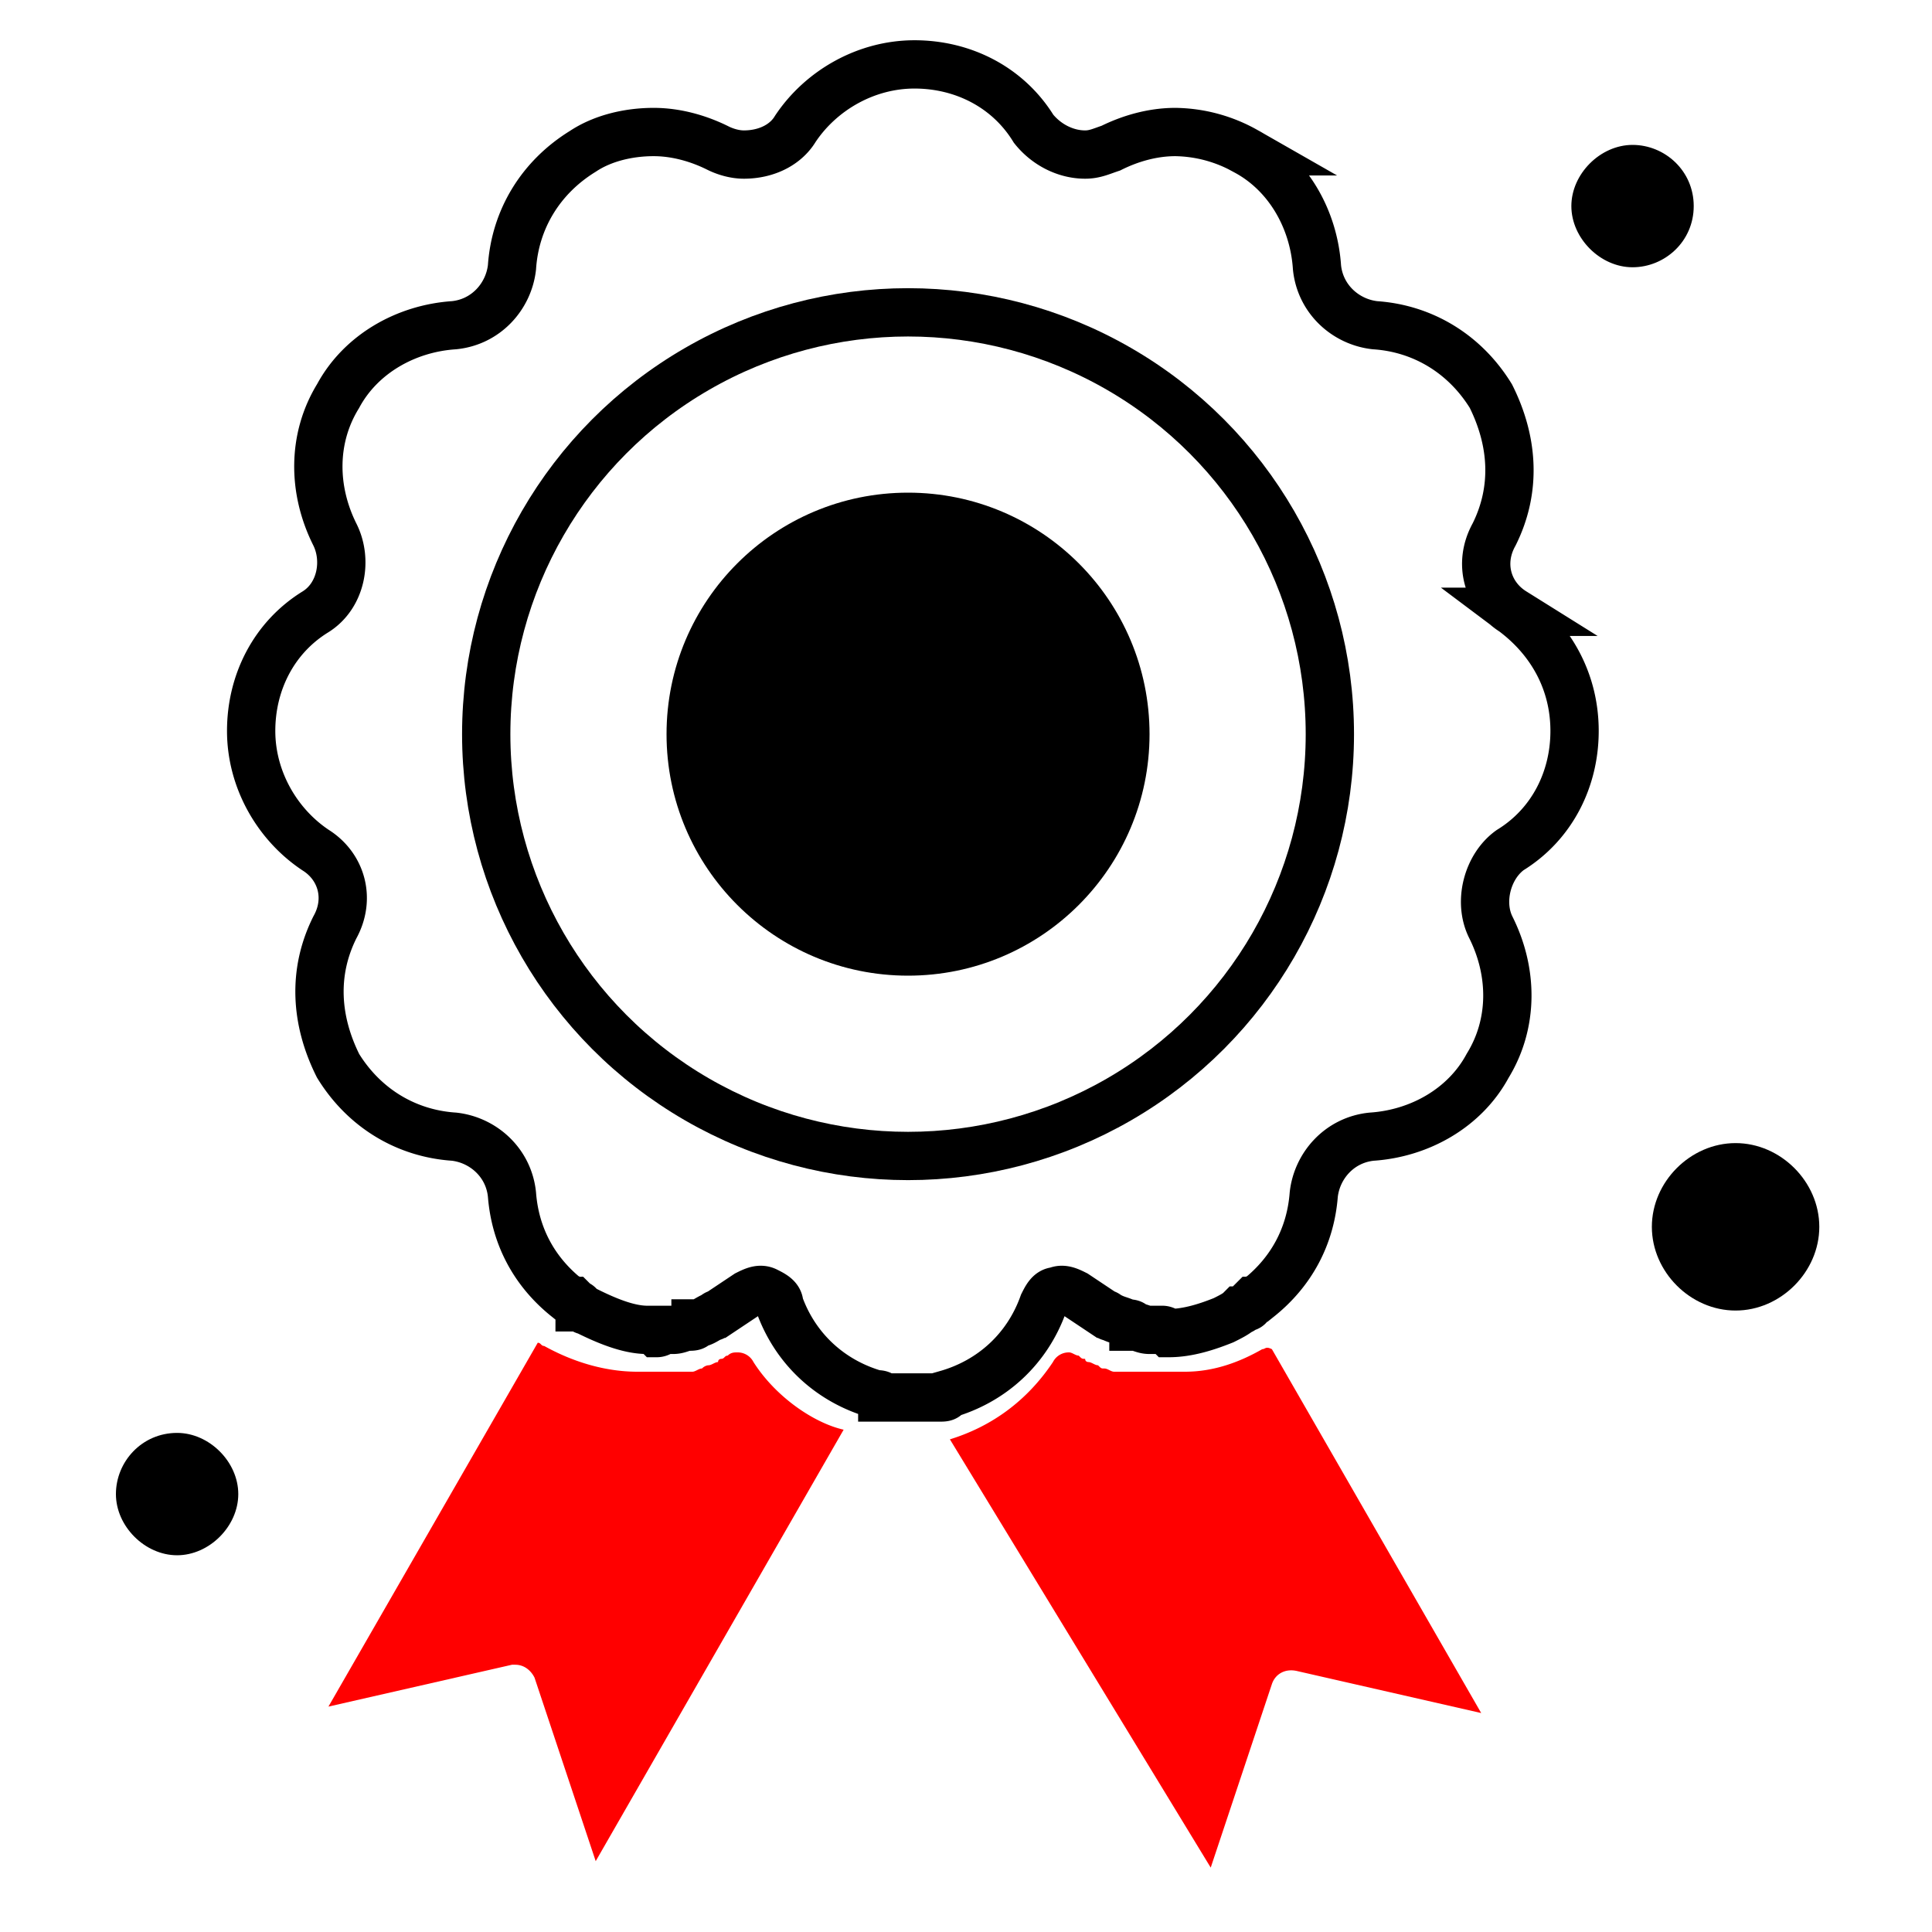 <svg xmlns="http://www.w3.org/2000/svg" viewBox="0 0 60 60"><path d="M39.2 41.9c-.7.4-1.5.7-2.4.7h-2.2c-.1 0-.2-.1-.3-.1s-.1 0-.2-.1c-.1 0-.2-.1-.3-.1 0 0-.1 0-.1-.1-.1 0-.1 0-.2-.1-.1 0-.2-.1-.3-.1a.55.55 0 0 0-.5.3c-.8 1.2-1.9 2-3.2 2.4L37.6 58l1.9-5.7c.1-.3.4-.5.8-.4l5.7 1.3-6.5-11.3c-.2-.1-.2 0-.3 0z" fill="red"/><circle cx="28.2" cy="22.8" r="7.5"/><path d="m5.5 44.5c-1.1 0-1.9 0.9-1.9 1.9s0.9 1.9 1.9 1.9 1.9-0.9 1.9-1.9-0.9-1.9-1.9-1.9z"/><path d="M23.4 42.3a.55.55 0 0 0-.5-.3c-.1 0-.2 0-.3.1-.1 0-.1.1-.2.1 0 0-.1 0-.1.1-.1 0-.2.1-.3.1 0 0-.1 0-.2.1-.1 0-.2.1-.3.1h-1.7c-1 0-2-.3-2.9-.8-.1 0-.1-.1-.2-.1L10.2 53l5.7-1.3h.1c.3 0 .5.2.6.4l1.9 5.7 7.7-13.4c-.9-.2-2.1-1-2.8-2.1z" fill="red"/><path d="m52.6 6.4c0-1.1-0.9-1.9-1.9-1.9s-1.9 0.9-1.9 1.9 0.9 1.9 1.9 1.9 1.9-0.8 1.9-1.9z"/><g fill="none" stroke="#000" stroke-width="1.5"><path d="M47 19c-.8-.5-1.1-1.5-.6-2.4.7-1.4.6-2.9-.1-4.3-.8-1.3-2.1-2.1-3.6-2.2-.9-.1-1.7-.8-1.8-1.8-.1-1.5-.9-2.9-2.2-3.6a4.56 4.56 0 0 0-2.2-.6c-.7 0-1.4.2-2 .5-.3.1-.5.2-.8.2-.6 0-1.2-.3-1.6-.8-.8-1.3-2.2-2-3.7-2s-2.9.8-3.7 2c-.3.5-.9.8-1.6.8-.3 0-.6-.1-.8-.2-.6-.3-1.3-.5-2-.5-.8 0-1.6.2-2.2.6-1.3.8-2.1 2.1-2.2 3.6-.1.9-.8 1.7-1.8 1.8-1.5.1-2.9.9-3.6 2.2-.8 1.3-.8 2.9-.1 4.3.4.8.2 1.9-.6 2.4-1.3.8-2 2.2-2 3.7s.8 2.9 2 3.7c.8.5 1.1 1.5.6 2.4-.7 1.4-.6 2.9.1 4.3.8 1.3 2.1 2.1 3.6 2.2.9.1 1.7.8 1.8 1.8.1 1.3.7 2.4 1.7 3.2.1 0 .1.1.2.1l.1.1s.1 0 .1.1c.1 0 .1.1.2.1.6.3 1.3.6 1.9.6h.2l.1.1c.1 0 .2-.1.2-.1h.3c.2 0 .3-.1.5-.1.1 0 .2 0 .2-.1.2 0 .3-.1.5-.2.1 0 .1-.1.2-.1l.9-.6c.2-.1.4-.2.6-.1s.4.2.4.4c.5 1.4 1.6 2.4 3 2.8.1 0 .2 0 .2.1h1.8c.1 0 .2 0 .2-.1 1.4-.4 2.5-1.4 3-2.8.1-.2.2-.4.4-.4.2-.1.4 0 .6.1l.9.6c.1 0 .1.1.2.1.2.1.3.1.5.2.1 0 .2 0 .2.1.2 0 .3.1.5.1h.4c.1 0 .2.1.2.1.6 0 1.2-.2 1.7-.4.2-.1.4-.2.5-.3.1 0 .1-.1.2-.1 0 0 .1 0 .1-.1l.1-.1c.1 0 .1-.1.2-.1 1-.8 1.6-1.9 1.7-3.2.1-.9.8-1.7 1.8-1.8 1.5-.1 2.9-.9 3.6-2.2.8-1.3.8-2.9.1-4.3-.4-.8-.1-1.9.6-2.4 1.3-.8 2-2.2 2-3.7s-.7-2.8-1.9-3.7z" stroke-miterlimit="10"/><circle cx="28.2" cy="22.8" r="13.1"/></g><path d="m53.9 35.5c-1.4 0-2.6 1.2-2.6 2.6s1.2 2.6 2.6 2.6 2.6-1.2 2.6-2.6-1.2-2.6-2.6-2.6z"/></svg>